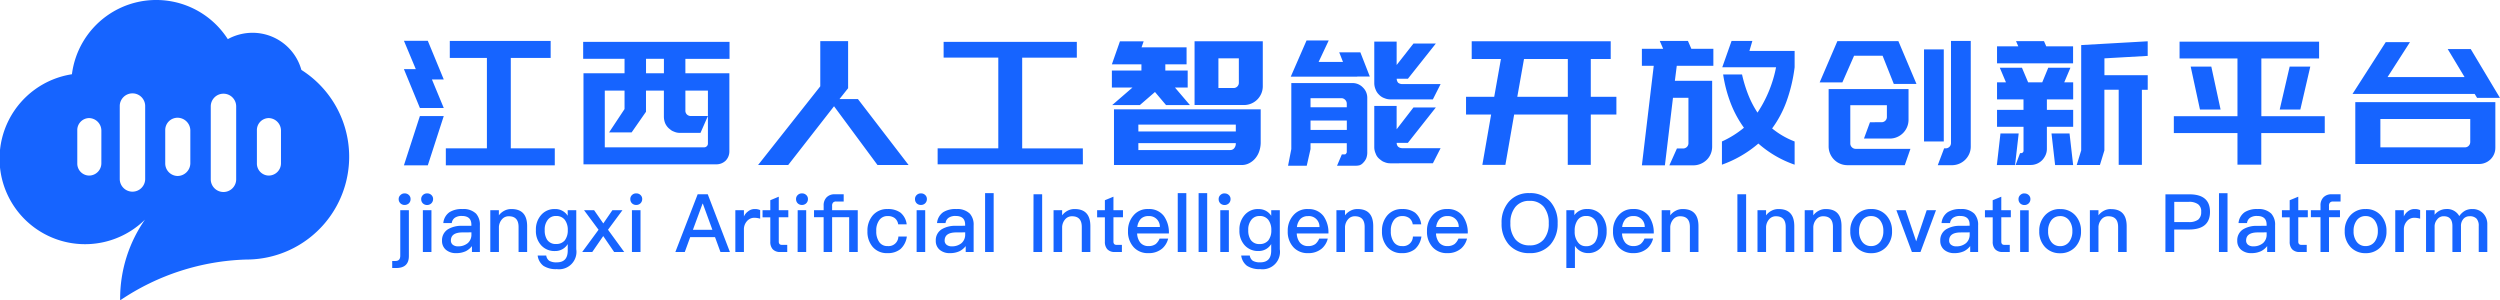 <svg xmlns="http://www.w3.org/2000/svg" width="223.559" height="26.861" viewBox="0 0 223.559 26.861">
  <g id="组_30617" data-name="组 30617" transform="translate(15089.422 -4995)">
    <path id="路径_18548" data-name="路径 18548" d="M30.55,9.252a4.531,4.531,0,0,0-4.367-3.32A4.594,4.594,0,0,0,23.97,6.5,7.6,7.6,0,0,0,10.031,9.64a7.643,7.643,0,1,0,6.581,12.952,6.228,6.228,0,0,0,.957-1.2,6.7,6.7,0,0,1-.927,1.137,12.346,12.346,0,0,0-2.3,7.239v.09a21.237,21.237,0,0,1,11.277-3.649h.06A9.192,9.192,0,0,0,30.55,9.252ZM12.663,17.6A1.1,1.1,0,0,1,11.557,18.7,1.073,1.073,0,0,1,10.51,17.6V14.666a1.073,1.073,0,0,1,1.047-1.107,1.124,1.124,0,0,1,1.107,1.107Zm3.918,1.436a1.137,1.137,0,0,1-2.273,0V12.452a1.137,1.137,0,0,1,2.273,0Zm4.038-1.406a1.15,1.15,0,0,1-1.137,1.107,1.124,1.124,0,0,1-1.107-1.107V14.636a1.1,1.1,0,0,1,1.107-1.107,1.15,1.15,0,0,1,1.137,1.107Zm4.1,1.436a1.137,1.137,0,0,1-2.273,0V12.482a1.137,1.137,0,0,1,2.273,0ZM28.726,17.6A1.1,1.1,0,0,1,27.619,18.7,1.073,1.073,0,0,1,26.572,17.6V14.666a1.073,1.073,0,0,1,1.047-1.107,1.124,1.124,0,0,1,1.107,1.107Z" transform="translate(-15093.021 4992)" fill="#1664ff"/>
    <g id="组_30614" data-name="组 30614" transform="translate(-15054.349 4998.616)">
      <path id="路径_18549" data-name="路径 18549" d="M8.459-2.675v-8.083H5.14v-1.521h9.02v1.521H10.595v8.083h3.934v1.521H4.786V-2.675ZM1.037-1.154l1.429-4.41H4.6L3.173-1.154Zm0-8.605H2.1l-1.06-2.535H3.173L4.6-8.837H3.542L4.6-6.286H2.466Zm19.73.369v-1.291h-3.7V-12.2H30.156v1.521H26.207V-9.39h3.934v7.007a1.179,1.179,0,0,1-.338.814,1.191,1.191,0,0,1-.83.323H17.095V-9.39Zm5.44,1.552v1.782a.479.479,0,0,0,.138.353.52.52,0,0,0,.323.138H28.22l-.661,1.506H25.746a1.292,1.292,0,0,1-.584-.123.807.807,0,0,1-.246-.131q-.108-.085-.2-.161a1.38,1.38,0,0,1-.323-.461,1.639,1.639,0,0,1-.108-.569V-7.838h-1.6v1.89L21.4-4.1H19.384l1.383-2.09V-7.838H19v5.071h8.9a.3.3,0,0,0,.215-.092.323.323,0,0,0,.108-.23V-7.838ZM22.688-9.39h1.6v-1.291h-1.6ZM35.4-1.184H32.707L38.27-8.222v-4.041h2.489v4.21l-.768.968h1.644l4.533,5.9H43.387L39.5-6.44Zm26.353-.061H48.765V-2.675h5.424v-8.113H49.3V-12.2H61.212v1.414H56.325v8.113h5.424Zm2.781.061V-6.163H77.654v3.027a2.466,2.466,0,0,1-.146.768,1.929,1.929,0,0,1-.361.615,1.763,1.763,0,0,1-.538.415,1.425,1.425,0,0,1-.645.154H64.531Zm2.182-3h8.713V-4.8H66.713Zm0,1.66h8.221a.437.437,0,0,0,.353-.169.634.634,0,0,0,.138-.415v-.031H66.713Zm5.025-9.727h6.1v4.011a1.672,1.672,0,0,1-.131.661,1.684,1.684,0,0,1-.361.538,1.684,1.684,0,0,1-.538.361,1.671,1.671,0,0,1-.661.131h-4.41v-5.7ZM75.7-10.727H73.873v2.658h1.352a.46.46,0,0,0,.338-.138.46.46,0,0,0,.138-.338ZM64.377-6.547,66.19-8.115H64.346V-9.636h2.643v-.553H64.346l.722-2.059h2.121L67-11.71h4.026v1.521H69.125v.553h2v1.521H69.986l1.337,1.567H69.187L68.2-7.715,66.851-6.547Zm20.775,4.41a.138.138,0,0,0,.123-.046q0-.015.046-.061l.031-.077v-.814H82.11v.522l-.338,1.491H80.1l.292-1.491v-5.9h5.47a1.27,1.27,0,0,1,.93.392,1.27,1.27,0,0,1,.392.93v4.825a1.513,1.513,0,0,1-.092.584,1.276,1.276,0,0,1-.277.4.766.766,0,0,1-.307.215,1.4,1.4,0,0,1-.338.046h-1.69l.43-1.014Zm8.59-6.285-.691,1.368H89.27a1.367,1.367,0,0,1-.553-.108,1.2,1.2,0,0,1-.476-.307,1.216,1.216,0,0,1-.307-.461,1.46,1.46,0,0,1-.123-.569v-3.719h2v2.09l1.506-1.921h2l-2.5,3.15h-1a.592.592,0,0,0,.123.353.592.592,0,0,0,.353.123Zm0,5.732-.691,1.352H89.27a1.3,1.3,0,0,1-.553-.108.915.915,0,0,1-.254-.131q-.115-.085-.223-.177a1.075,1.075,0,0,1-.307-.461,1.387,1.387,0,0,1-.123-.569V-6.47h2v2.09l1.506-1.952h2l-2.5,3.165h-1a.457.457,0,0,0,.123.338.552.552,0,0,0,.353.138ZM81.756-12.325h1.982L82.832-10.4h2.182l-.338-.861h1.89L87.411-9.1H86.289v.015H80.343Zm3.6,8.006v-.845H82.11v.845ZM82.11-7.162v.814h3.242V-6.67a.473.473,0,0,0-.146-.346.473.473,0,0,0-.346-.146ZM98.26-5.7H96.016V-7.285h2.52l.6-3.381H96.523v-1.583h12.431v1.583h-1.782v3.381h2.29V-5.7h-2.29v4.5h-2.059V-5.7h-4.794l-.784,4.5H97.476ZM100.6-7.285h4.518v-3.381h-3.918Zm11.141,6.131,1.06-8.9h-1.06v-1.521h1.905l-.307-.707h2.52l.307.707h1.967v1.521h-3.273l-.169,1.337h3.334v5.885a1.672,1.672,0,0,1-.131.661,1.6,1.6,0,0,1-.361.53,1.751,1.751,0,0,1-.538.353,1.633,1.633,0,0,1-.645.131h-2.151l.676-1.506h.538a.479.479,0,0,0,.353-.138.46.46,0,0,0,.138-.338V-7.193h-1.383L113.8-1.154ZM125.4-1.215a9.661,9.661,0,0,1-3.242-1.89,10.266,10.266,0,0,1-3.258,1.89V-3.29a8.637,8.637,0,0,0,1.967-1.229,9.754,9.754,0,0,1-1.16-2.128,12.283,12.283,0,0,1-.7-2.635h1.69a12.13,12.13,0,0,0,.569,1.852,8.819,8.819,0,0,0,.814,1.56,11.2,11.2,0,0,0,1.66-4.057h-4.81l.83-2.351h1.859l-.261.891H125.4v1.46a14.085,14.085,0,0,1-.738,3.089,9.578,9.578,0,0,1-1.275,2.382A7.268,7.268,0,0,0,125.4-3.29Zm10.895-7.222h-2.028l-1-2.52h-2.551l-1.045,2.382H127.64l1.583-3.688h5.455Zm2.443-3.089V-3.29h-1.767v-8.236Zm-5.578,6.515a.479.479,0,0,0,.353-.138.46.46,0,0,0,.138-.338V-6.532h-3.273v3.411a.465.465,0,0,0,.146.353.486.486,0,0,0,.346.138h4.886l-.507,1.46h-5.117a1.672,1.672,0,0,1-.661-.131,1.684,1.684,0,0,1-.538-.361,1.684,1.684,0,0,1-.361-.538,1.672,1.672,0,0,1-.131-.661V-7.976h7.145v2.735a1.672,1.672,0,0,1-.131.661,1.685,1.685,0,0,1-.361.538,1.684,1.684,0,0,1-.538.361,1.672,1.672,0,0,1-.661.131H131.6l.538-1.46Zm7.99,2.167a1.616,1.616,0,0,1-.131.653,1.708,1.708,0,0,1-.361.53,1.684,1.684,0,0,1-.538.361,1.672,1.672,0,0,1-.661.131H138.2l.569-1.506h.123a.479.479,0,0,0,.353-.138.479.479,0,0,0,.138-.353v-9.112h1.767ZM143.5-11.8H145.4l-.2-.461h2.5l.2.461h2.4v1.521H143.5Zm2.366,5.686v-.937H143.5V-8.576h.8l-.553-1.306h1.982l.553,1.306h1.26l.538-1.306h1.982l-.553,1.306h.8v1.521h-2.351v.937h2.351V-4.6h-2.351v1.967a1.355,1.355,0,0,1-.115.553,1.577,1.577,0,0,1-.307.461,1.392,1.392,0,0,1-.461.315,1.409,1.409,0,0,1-.561.115h-1.352l.4-1.06h.061a.217.217,0,0,0,.246-.246V-4.6H143.5V-6.117Zm-2.382,4.933.323-2.827h1.629l-.323,2.827Zm4.886-2.827h1.613l.323,2.827h-1.613Zm4.733-6.715v1.506h3.872v1.306h-.522V-1.2h-2.074V-7.915H153.1v5.424l-.4,1.306h-2.074l.4-1.306v-9.42l5.947-.338v1.306Zm15.674,4.579.891-3.842h1.844l-.891,3.842Zm-5.286,0h-1.844l-.83-3.842h1.844ZM172.8-4.043h-5.67v2.827H165V-4.043H159.31V-5.548H165v-5.163h-5.178v-1.506h12.477v1.506h-5.163v5.163h5.67v1.506Zm15.259,1.322a1.393,1.393,0,0,1-.115.569,1.477,1.477,0,0,1-.307.453,1.453,1.453,0,0,1-.461.307,1.409,1.409,0,0,1-.561.115H175.537V-6.808h12.524v4.087ZM185.817-5.3H177.78v2.535h7.56a.46.46,0,0,0,.338-.138.479.479,0,0,0,.138-.353ZM175.291-7.546l2.966-4.625h2.167l-2,3.119h6.884l-1.506-2.5h2.059l2.612,4.364h-2.044l-.215-.353H175.291Z" transform="translate(0.009 12.325)" fill="#1664ff"/>
      <path id="路径_18550" data-name="路径 18550" d="M.986-5.8a.518.518,0,0,1,.383.145.473.473,0,0,1,.152.369.511.511,0,0,1-.152.376.567.567,0,0,1-.383.145.532.532,0,0,1-.369-.145.5.5,0,0,1-.159-.376A.463.463,0,0,1,.618-5.65.5.5,0,0,1,.986-5.8ZM.6-4.3H1.37V-.2Q1.37.872.234.872H-.12V.243H.169Q.6.243.6-.227ZM3-5.8a.518.518,0,0,1,.383.145.473.473,0,0,1,.152.369.514.514,0,0,1-.159.376A.541.541,0,0,1,3-4.761a.541.541,0,0,1-.376-.145.511.511,0,0,1-.152-.376.473.473,0,0,1,.152-.369A.509.509,0,0,1,3-5.8ZM2.621-4.3h.767V-.56H2.621Zm3.543-.1a1.6,1.6,0,0,1,1.215.412,1.464,1.464,0,0,1,.34,1.041V-.56H7.01v-.528a1.657,1.657,0,0,1-.55.456A2,2,0,0,1,5.6-.458a1.348,1.348,0,0,1-.918-.3,1.014,1.014,0,0,1-.347-.8,1.143,1.143,0,0,1,.557-1.049A2.32,2.32,0,0,1,6.121-2.9L6.959-2.9V-3q0-.781-.846-.781a1.067,1.067,0,0,0-.607.145.662.662,0,0,0-.3.492H4.45a1.318,1.318,0,0,1,.564-.983A2.037,2.037,0,0,1,6.164-4.4Zm.8,2.083-.788.007q-1.049,0-1.049.73a.467.467,0,0,0,.166.369.718.718,0,0,0,.484.145,1.3,1.3,0,0,0,.861-.289.989.989,0,0,0,.325-.767ZM10.546-4.4q1.4,0,1.4,1.533V-.56h-.767V-2.8q0-.955-.875-.955a.776.776,0,0,0-.571.231,1.129,1.129,0,0,0-.311.716V-.56H8.651V-4.3h.767v.463a1.427,1.427,0,0,1,.5-.419A1.3,1.3,0,0,1,10.546-4.4Zm3.883,0a1.3,1.3,0,0,1,1.143.6v-.5h.767V-.806A1.557,1.557,0,0,1,14.6.973,2.048,2.048,0,0,1,13.4.677a1.372,1.372,0,0,1-.513-.918h.767a.687.687,0,0,0,.275.47A1.269,1.269,0,0,0,14.6.366q.976,0,.976-1.056v-.578a1.3,1.3,0,0,1-1.143.622A1.589,1.589,0,0,1,13.2-1.16a1.892,1.892,0,0,1-.47-1.352,1.935,1.935,0,0,1,.47-1.359A1.554,1.554,0,0,1,14.429-4.4Zm.116.622a.878.878,0,0,0-.752.34,1.378,1.378,0,0,0-.275.926,1.506,1.506,0,0,0,.217.861.906.906,0,0,0,.81.376.962.962,0,0,0,.767-.325,1.452,1.452,0,0,0,.268-.911,1.477,1.477,0,0,0-.268-.926A.931.931,0,0,0,14.545-3.778ZM17.032-4.3h.9l.824,1.186L19.571-4.3h.9l-1.294,1.75L20.626-.56h-.9l-.976-1.425L17.77-.56h-.9l1.461-1.989ZM21.7-5.8a.518.518,0,0,1,.383.145.473.473,0,0,1,.152.369.514.514,0,0,1-.159.376.541.541,0,0,1-.376.145.541.541,0,0,1-.376-.145.511.511,0,0,1-.152-.376.473.473,0,0,1,.152-.369A.509.509,0,0,1,21.7-5.8Zm-.383,1.5h.767V-.56h-.767Zm5.879-1.425h.9L30.078-.56h-.846L28.747-1.89h-2.22L26.043-.56H25.2Zm-.427,3.182h1.743l-.853-2.336h-.029ZM32.3-4.4a1.084,1.084,0,0,1,.484.094v.767a1.846,1.846,0,0,0-.542-.08.848.848,0,0,0-.622.282,1.09,1.09,0,0,0-.289.8V-.56h-.767V-4.3h.767v.564A1.12,1.12,0,0,1,31.7-4.19.921.921,0,0,1,32.3-4.4Zm2.148-1.106V-4.3h.853v.636h-.853v2.169a.345.345,0,0,0,.065.224.274.274,0,0,0,.2.072h.492V-.56H34.6a.877.877,0,0,1-.7-.253.981.981,0,0,1-.21-.68V-3.662h-.694V-4.3h.694v-.889ZM36.521-5.8a.518.518,0,0,1,.383.145.473.473,0,0,1,.152.369.514.514,0,0,1-.159.376.541.541,0,0,1-.376.145.541.541,0,0,1-.376-.145.511.511,0,0,1-.152-.376.473.473,0,0,1,.152-.369A.509.509,0,0,1,36.521-5.8Zm-.383,1.5H36.9V-.56h-.767Zm4.115-1.425v.651h-.673a.358.358,0,0,0-.275.094.411.411,0,0,0-.087.3V-4.3H41.51V-.56h-.767V-3.669H39.218V-.56h-.759V-3.669H37.6V-4.3h.861v-.4a1.008,1.008,0,0,1,.26-.745.973.973,0,0,1,.752-.275ZM44.186-4.4a1.87,1.87,0,0,1,1.15.325,1.593,1.593,0,0,1,.55,1.041h-.759a.864.864,0,0,0-.311-.557,1,1,0,0,0-.629-.181.88.88,0,0,0-.745.354,1.532,1.532,0,0,0-.275.983,1.614,1.614,0,0,0,.268.991.857.857,0,0,0,.745.354.871.871,0,0,0,.962-.853H45.9A1.827,1.827,0,0,1,45.328-.82a1.767,1.767,0,0,1-1.157.362,1.648,1.648,0,0,1-1.331-.564,2.068,2.068,0,0,1-.463-1.4,2.085,2.085,0,0,1,.456-1.388A1.671,1.671,0,0,1,44.186-4.4Zm2.972-1.4a.518.518,0,0,1,.383.145.473.473,0,0,1,.152.369.514.514,0,0,1-.159.376.541.541,0,0,1-.376.145.541.541,0,0,1-.376-.145.511.511,0,0,1-.152-.376.473.473,0,0,1,.152-.369A.509.509,0,0,1,47.158-5.8Zm-.383,1.5h.767V-.56h-.767Zm3.543-.1a1.6,1.6,0,0,1,1.215.412,1.464,1.464,0,0,1,.34,1.041V-.56h-.709v-.528a1.657,1.657,0,0,1-.55.456,2,2,0,0,1-.861.174,1.348,1.348,0,0,1-.918-.3,1.014,1.014,0,0,1-.347-.8,1.143,1.143,0,0,1,.557-1.049A2.32,2.32,0,0,1,50.274-2.9l.839-.007V-3q0-.781-.846-.781a1.067,1.067,0,0,0-.607.145.662.662,0,0,0-.3.492H48.6a1.318,1.318,0,0,1,.564-.983A2.037,2.037,0,0,1,50.318-4.4Zm.8,2.083-.788.007q-1.049,0-1.049.73a.467.467,0,0,0,.166.369.718.718,0,0,0,.484.145,1.3,1.3,0,0,0,.861-.289.989.989,0,0,0,.325-.767Zm1.779-3.507h.767V-.56h-.767Zm4.331.1H58V-.56h-.781ZM60.911-4.4q1.4,0,1.4,1.533V-.56h-.767V-2.8q0-.955-.875-.955a.776.776,0,0,0-.571.231,1.129,1.129,0,0,0-.311.716V-.56h-.767V-4.3h.767v.463a1.427,1.427,0,0,1,.5-.419A1.3,1.3,0,0,1,60.911-4.4Zm3.464-1.106V-4.3h.853v.636h-.853v2.169a.345.345,0,0,0,.065.224.274.274,0,0,0,.2.072h.492V-.56H64.52a.877.877,0,0,1-.7-.253.981.981,0,0,1-.21-.68V-3.662h-.694V-4.3h.694v-.889ZM67.485-4.4a1.639,1.639,0,0,1,1.4.622,2.527,2.527,0,0,1,.448,1.562H66.494a1.39,1.39,0,0,0,.3.839.928.928,0,0,0,.716.289,1.063,1.063,0,0,0,.651-.188,1.262,1.262,0,0,0,.34-.484h.767a1.726,1.726,0,0,1-.513.875,1.819,1.819,0,0,1-1.237.427A1.7,1.7,0,0,1,66.2-.972a2.021,2.021,0,0,1-.521-1.461,2.031,2.031,0,0,1,.492-1.4A1.614,1.614,0,0,1,67.485-4.4Zm.022.629a.928.928,0,0,0-.687.253,1.283,1.283,0,0,0-.311.723h2.018A.947.947,0,0,0,67.506-3.77Zm2.618-2.054h.767V-.56h-.767Zm1.866,0h.767V-.56H71.99Zm2.321.029a.518.518,0,0,1,.383.145.473.473,0,0,1,.152.369.514.514,0,0,1-.159.376.541.541,0,0,1-.376.145.541.541,0,0,1-.376-.145.511.511,0,0,1-.152-.376.473.473,0,0,1,.152-.369A.509.509,0,0,1,74.311-5.8Zm-.383,1.5h.767V-.56h-.767Zm3.413-.1a1.3,1.3,0,0,1,1.143.6v-.5h.767V-.806A1.557,1.557,0,0,1,77.507.973a2.048,2.048,0,0,1-1.193-.3A1.372,1.372,0,0,1,75.8-.242h.767a.687.687,0,0,0,.275.47,1.269,1.269,0,0,0,.665.137q.976,0,.976-1.056v-.578a1.3,1.3,0,0,1-1.143.622,1.589,1.589,0,0,1-1.229-.513,1.892,1.892,0,0,1-.47-1.352,1.935,1.935,0,0,1,.47-1.359A1.554,1.554,0,0,1,77.341-4.4Zm.116.622a.878.878,0,0,0-.752.34,1.378,1.378,0,0,0-.275.926,1.506,1.506,0,0,0,.217.861.906.906,0,0,0,.81.376.962.962,0,0,0,.767-.325,1.452,1.452,0,0,0,.268-.911,1.477,1.477,0,0,0-.268-.926A.931.931,0,0,0,77.456-3.778Zm4.3-.622a1.639,1.639,0,0,1,1.4.622A2.527,2.527,0,0,1,83.6-2.216H80.768a1.39,1.39,0,0,0,.3.839.928.928,0,0,0,.716.289,1.063,1.063,0,0,0,.651-.188,1.262,1.262,0,0,0,.34-.484h.767a1.726,1.726,0,0,1-.513.875,1.819,1.819,0,0,1-1.237.427,1.7,1.7,0,0,1-1.309-.513,2.021,2.021,0,0,1-.521-1.461,2.031,2.031,0,0,1,.492-1.4A1.614,1.614,0,0,1,81.759-4.4Zm.022.629a.928.928,0,0,0-.687.253,1.283,1.283,0,0,0-.311.723H82.8A.947.947,0,0,0,81.781-3.77ZM86.206-4.4q1.4,0,1.4,1.533V-.56h-.767V-2.8q0-.955-.875-.955a.776.776,0,0,0-.571.231,1.129,1.129,0,0,0-.311.716V-.56h-.767V-4.3h.767v.463a1.427,1.427,0,0,1,.5-.419A1.3,1.3,0,0,1,86.206-4.4Zm3.992,0a1.87,1.87,0,0,1,1.15.325,1.593,1.593,0,0,1,.55,1.041h-.759a.864.864,0,0,0-.311-.557A1,1,0,0,0,90.2-3.77a.88.88,0,0,0-.745.354,1.532,1.532,0,0,0-.275.983,1.614,1.614,0,0,0,.268.991.857.857,0,0,0,.745.354.871.871,0,0,0,.962-.853h.759A1.827,1.827,0,0,1,91.34-.82a1.767,1.767,0,0,1-1.157.362,1.648,1.648,0,0,1-1.331-.564,2.068,2.068,0,0,1-.463-1.4,2.085,2.085,0,0,1,.456-1.388A1.671,1.671,0,0,1,90.2-4.4Zm4.013,0a1.639,1.639,0,0,1,1.4.622,2.527,2.527,0,0,1,.448,1.562H93.22a1.39,1.39,0,0,0,.3.839.928.928,0,0,0,.716.289,1.063,1.063,0,0,0,.651-.188,1.262,1.262,0,0,0,.34-.484h.767a1.726,1.726,0,0,1-.513.875,1.819,1.819,0,0,1-1.237.427,1.7,1.7,0,0,1-1.309-.513,2.021,2.021,0,0,1-.521-1.461,2.031,2.031,0,0,1,.492-1.4A1.614,1.614,0,0,1,94.211-4.4Zm.022.629a.928.928,0,0,0-.687.253,1.283,1.283,0,0,0-.311.723h2.018A.947.947,0,0,0,94.233-3.77Zm7.354-2.054a2.357,2.357,0,0,1,1.858.767,2.767,2.767,0,0,1,.651,1.924,2.789,2.789,0,0,1-.651,1.916,2.368,2.368,0,0,1-1.858.759,2.357,2.357,0,0,1-1.858-.767,2.781,2.781,0,0,1-.644-1.909,2.792,2.792,0,0,1,.644-1.916A2.319,2.319,0,0,1,101.587-5.824Zm0,.694a1.548,1.548,0,0,0-1.28.557,2.2,2.2,0,0,0-.434,1.439,2.206,2.206,0,0,0,.434,1.432,1.583,1.583,0,0,0,1.28.55,1.568,1.568,0,0,0,1.273-.535,2.187,2.187,0,0,0,.441-1.446,2.247,2.247,0,0,0-.441-1.461A1.555,1.555,0,0,0,101.587-5.13Zm5.163.73a1.581,1.581,0,0,1,1.294.586,2.177,2.177,0,0,1,.434,1.4,2.162,2.162,0,0,1-.427,1.367,1.513,1.513,0,0,1-1.265.586,1.354,1.354,0,0,1-1.143-.651V.872h-.767V-4.3h.716v.448A1.328,1.328,0,0,1,106.75-4.4Zm-.116.622a.875.875,0,0,0-.774.4,1.606,1.606,0,0,0-.239.926v.065a1.482,1.482,0,0,0,.3.969.831.831,0,0,0,.694.34.958.958,0,0,0,.832-.369,1.662,1.662,0,0,0,.246-.962,1.809,1.809,0,0,0-.224-.962A.926.926,0,0,0,106.634-3.778Zm4.209-.622a1.639,1.639,0,0,1,1.4.622,2.527,2.527,0,0,1,.448,1.562h-2.835a1.39,1.39,0,0,0,.3.839.928.928,0,0,0,.716.289,1.063,1.063,0,0,0,.651-.188,1.262,1.262,0,0,0,.34-.484h.767a1.727,1.727,0,0,1-.513.875,1.819,1.819,0,0,1-1.237.427,1.7,1.7,0,0,1-1.309-.513,2.021,2.021,0,0,1-.521-1.461,2.031,2.031,0,0,1,.492-1.4A1.614,1.614,0,0,1,110.843-4.4Zm.022.629a.928.928,0,0,0-.687.253,1.283,1.283,0,0,0-.311.723h2.018A.947.947,0,0,0,110.865-3.77ZM115.29-4.4q1.4,0,1.4,1.533V-.56h-.767V-2.8q0-.955-.875-.955a.776.776,0,0,0-.571.231,1.129,1.129,0,0,0-.311.716V-.56H113.4V-4.3h.767v.463a1.427,1.427,0,0,1,.5-.419A1.3,1.3,0,0,1,115.29-4.4Zm4.881-1.323h.781V-.56h-.781ZM123.859-4.4q1.4,0,1.4,1.533V-.56h-.767V-2.8q0-.955-.875-.955a.776.776,0,0,0-.571.231,1.129,1.129,0,0,0-.311.716V-.56h-.767V-4.3h.767v.463a1.427,1.427,0,0,1,.5-.419A1.3,1.3,0,0,1,123.859-4.4Zm4.223,0q1.4,0,1.4,1.533V-.56h-.767V-2.8q0-.955-.875-.955a.776.776,0,0,0-.571.231,1.129,1.129,0,0,0-.311.716V-.56h-.767V-4.3h.767v.463a1.427,1.427,0,0,1,.5-.419A1.3,1.3,0,0,1,128.082-4.4Zm4.049,0a1.736,1.736,0,0,1,1.359.564A2.033,2.033,0,0,1,134-2.425a1.981,1.981,0,0,1-.5,1.4,1.776,1.776,0,0,1-1.367.571,1.776,1.776,0,0,1-1.367-.571,1.98,1.98,0,0,1-.5-1.4,2,2,0,0,1,.506-1.41A1.75,1.75,0,0,1,132.132-4.4Zm0,.629a.942.942,0,0,0-.824.419,1.537,1.537,0,0,0-.253.926,1.524,1.524,0,0,0,.253.918.953.953,0,0,0,.824.419.984.984,0,0,0,.832-.419,1.553,1.553,0,0,0,.26-.918,1.526,1.526,0,0,0-.26-.926A.972.972,0,0,0,132.132-3.77Zm2.256-.528h.832l.94,2.784L137.1-4.3h.832L136.543-.56h-.767Zm5.756-.1a1.6,1.6,0,0,1,1.215.412,1.464,1.464,0,0,1,.34,1.041V-.56h-.709v-.528a1.657,1.657,0,0,1-.55.456,2,2,0,0,1-.861.174,1.348,1.348,0,0,1-.918-.3,1.014,1.014,0,0,1-.347-.8,1.143,1.143,0,0,1,.557-1.049A2.32,2.32,0,0,1,140.1-2.9l.839-.007V-3q0-.781-.846-.781a1.067,1.067,0,0,0-.607.145.662.662,0,0,0-.3.492h-.759a1.318,1.318,0,0,1,.564-.983A2.037,2.037,0,0,1,140.144-4.4Zm.8,2.083-.788.007q-1.049,0-1.049.73a.467.467,0,0,0,.166.369.718.718,0,0,0,.484.145,1.3,1.3,0,0,0,.861-.289.989.989,0,0,0,.325-.767Zm2.827-3.189V-4.3h.853v.636h-.853v2.169a.345.345,0,0,0,.065.224.274.274,0,0,0,.2.072h.492V-.56h-.615a.877.877,0,0,1-.7-.253.981.981,0,0,1-.21-.68V-3.662h-.694V-4.3H143v-.889Zm2.068-.289a.518.518,0,0,1,.383.145.473.473,0,0,1,.152.369.514.514,0,0,1-.159.376.541.541,0,0,1-.376.145.54.54,0,0,1-.376-.145.511.511,0,0,1-.152-.376.473.473,0,0,1,.152-.369A.509.509,0,0,1,145.835-5.8Zm-.383,1.5h.767V-.56h-.767Zm3.579-.1a1.736,1.736,0,0,1,1.359.564,2.033,2.033,0,0,1,.506,1.41,1.981,1.981,0,0,1-.5,1.4,1.776,1.776,0,0,1-1.367.571,1.776,1.776,0,0,1-1.367-.571,1.981,1.981,0,0,1-.5-1.4,2,2,0,0,1,.506-1.41A1.75,1.75,0,0,1,149.031-4.4Zm0,.629a.942.942,0,0,0-.824.419,1.537,1.537,0,0,0-.253.926,1.524,1.524,0,0,0,.253.918.953.953,0,0,0,.824.419.984.984,0,0,0,.832-.419,1.553,1.553,0,0,0,.26-.918,1.526,1.526,0,0,0-.26-.926A.972.972,0,0,0,149.031-3.77Zm4.548-.629q1.4,0,1.4,1.533V-.56h-.766V-2.8q0-.955-.875-.955a.776.776,0,0,0-.571.231,1.129,1.129,0,0,0-.311.716V-.56h-.767V-4.3h.767v.463a1.427,1.427,0,0,1,.5-.419A1.3,1.3,0,0,1,153.579-4.4Zm4.867-1.323h2.14q1.844,0,1.844,1.569T160.572-2.57h-1.338V-.56h-.788Zm.788.673v1.808h1.287a1.352,1.352,0,0,0,.853-.217.855.855,0,0,0,.268-.694.777.777,0,0,0-.275-.68,1.338,1.338,0,0,0-.846-.217Zm4-.774H164V-.56h-.767ZM166.7-4.4a1.6,1.6,0,0,1,1.215.412,1.464,1.464,0,0,1,.34,1.041V-.56h-.709v-.528a1.657,1.657,0,0,1-.55.456,2,2,0,0,1-.86.174,1.348,1.348,0,0,1-.918-.3,1.014,1.014,0,0,1-.347-.8,1.143,1.143,0,0,1,.557-1.049,2.32,2.32,0,0,1,1.229-.289l.839-.007V-3q0-.781-.846-.781a1.067,1.067,0,0,0-.607.145.662.662,0,0,0-.3.492h-.759a1.318,1.318,0,0,1,.564-.983A2.037,2.037,0,0,1,166.7-4.4Zm.8,2.083-.788.007q-1.049,0-1.049.73a.467.467,0,0,0,.166.369.718.718,0,0,0,.484.145,1.3,1.3,0,0,0,.861-.289.989.989,0,0,0,.325-.767Zm2.827-3.189V-4.3h.853v.636h-.853v2.169a.345.345,0,0,0,.065.224.274.274,0,0,0,.2.072h.492V-.56h-.615a.877.877,0,0,1-.7-.253.981.981,0,0,1-.21-.68V-3.662h-.694V-4.3h.694v-.889Zm3.782-.217v.651h-.673a.358.358,0,0,0-.275.094.411.411,0,0,0-.087.3V-4.3h.983v.629h-.983V-.56h-.759V-3.669h-.861V-4.3h.861v-.4a1.008,1.008,0,0,1,.26-.745.973.973,0,0,1,.752-.275ZM176.35-4.4a1.736,1.736,0,0,1,1.359.564,2.033,2.033,0,0,1,.506,1.41,1.981,1.981,0,0,1-.5,1.4,1.776,1.776,0,0,1-1.367.571,1.776,1.776,0,0,1-1.367-.571,1.981,1.981,0,0,1-.5-1.4,2,2,0,0,1,.506-1.41A1.75,1.75,0,0,1,176.35-4.4Zm0,.629a.942.942,0,0,0-.824.419,1.537,1.537,0,0,0-.253.926,1.524,1.524,0,0,0,.253.918.953.953,0,0,0,.824.419.984.984,0,0,0,.832-.419,1.553,1.553,0,0,0,.26-.918,1.526,1.526,0,0,0-.26-.926A.972.972,0,0,0,176.35-3.77ZM180.74-4.4a1.084,1.084,0,0,1,.484.094v.767a1.846,1.846,0,0,0-.542-.08.848.848,0,0,0-.622.282,1.09,1.09,0,0,0-.289.8V-.56H179V-4.3h.767v.564a1.12,1.12,0,0,1,.362-.456A.921.921,0,0,1,180.74-4.4Zm2.806,0a1.235,1.235,0,0,1,1.179.629,1.577,1.577,0,0,1,.535-.492A1.323,1.323,0,0,1,185.9-4.4a1.28,1.28,0,0,1,.955.383,1.389,1.389,0,0,1,.376,1.005V-.56h-.767V-2.881a.938.938,0,0,0-.2-.665.821.821,0,0,0-.636-.21.7.7,0,0,0-.535.239.942.942,0,0,0-.217.658v2.3h-.766V-2.874q0-.882-.767-.882a.708.708,0,0,0-.593.282.964.964,0,0,0-.231.665V-.56h-.766V-4.3h.766v.412A1.336,1.336,0,0,1,183.546-4.4Z" transform="translate(0.12 19.478)" fill="#1664ff"/>
    </g>
  </g>
</svg>

